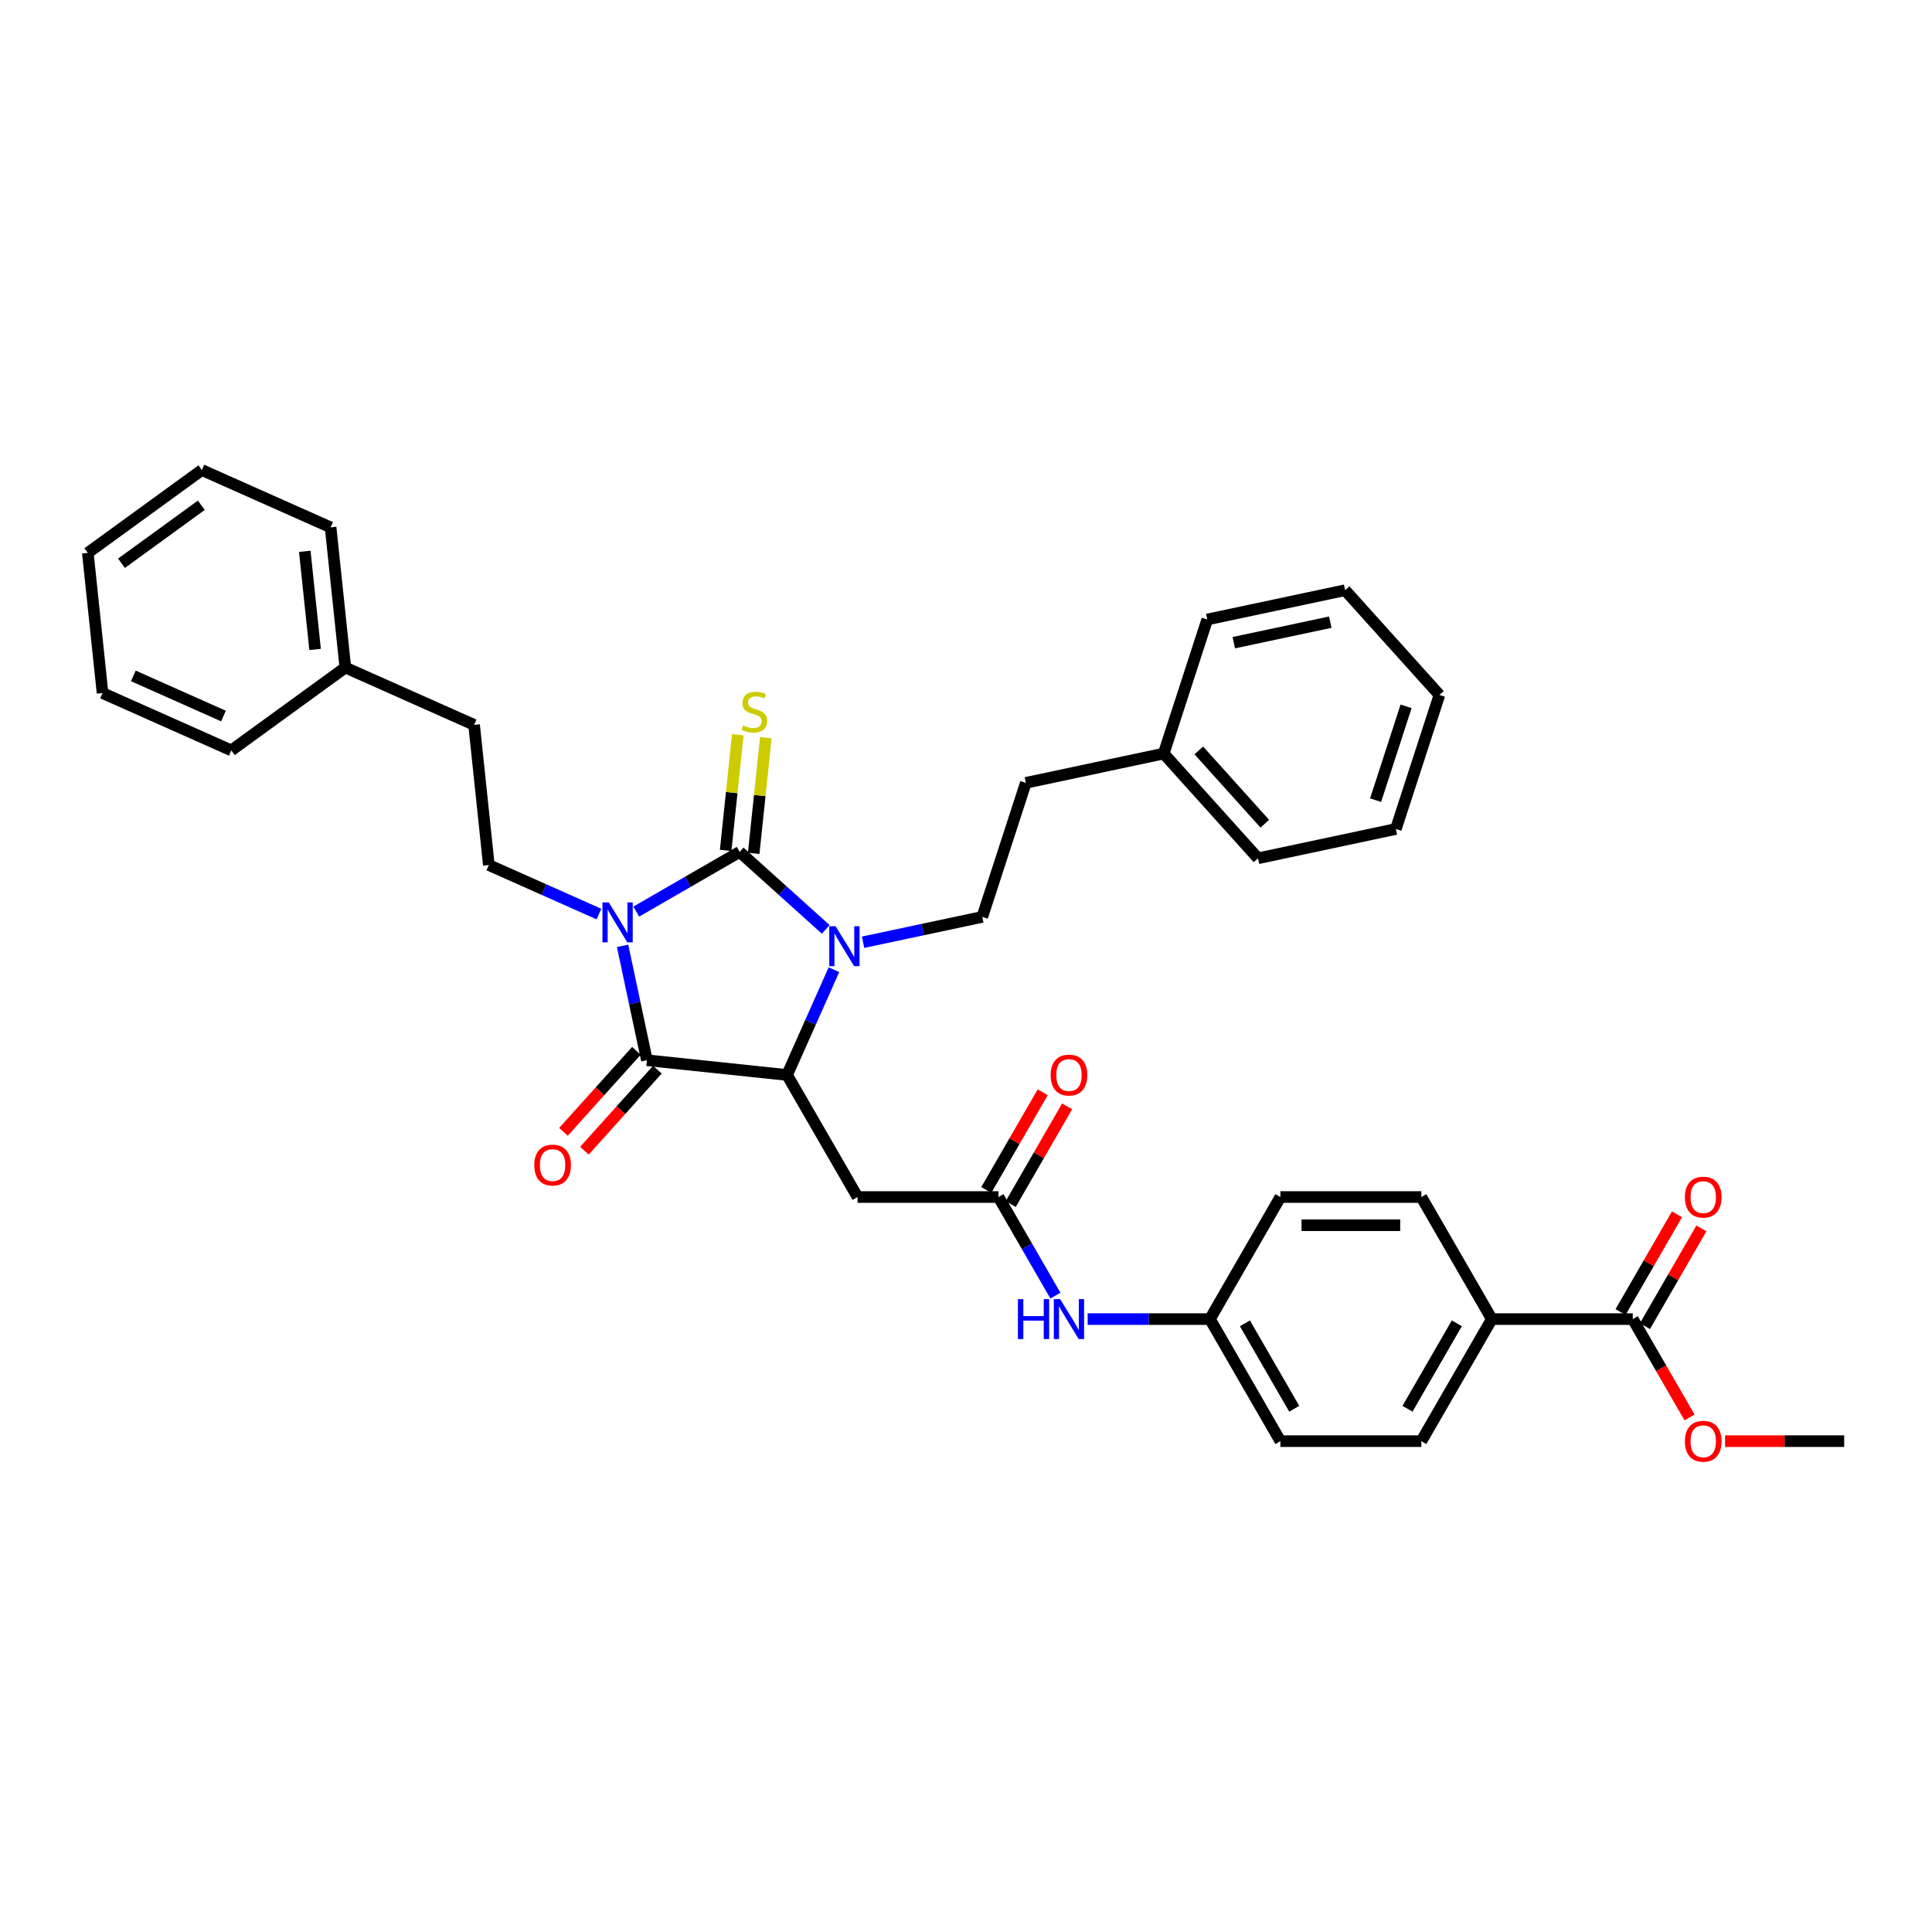 <?xml version='1.0' encoding='iso-8859-1'?>
<svg version='1.1' baseProfile='full'
              xmlns='http://www.w3.org/2000/svg'
                      xmlns:rdkit='http://www.rdkit.org/xml'
                      xmlns:xlink='http://www.w3.org/1999/xlink'
                  xml:space='preserve'
width='1000px' height='1000px' viewBox='0 0 1000 1000'>
<!-- END OF HEADER -->
<rect style='opacity:1.0;fill:#FFFFFF;stroke:none' width='1000' height='1000' x='0' y='0'> </rect>
<path class='bond-0' d='M 329.327,471.84 L 356.087,456.39' style='fill:none;fill-rule:evenodd;stroke:#0000FF;stroke-width:6px;stroke-linecap:butt;stroke-linejoin:miter;stroke-opacity:1' />
<path class='bond-0' d='M 356.087,456.39 L 382.848,440.94' style='fill:none;fill-rule:evenodd;stroke:#000000;stroke-width:6px;stroke-linecap:butt;stroke-linejoin:miter;stroke-opacity:1' />
<path class='bond-2' d='M 322.251,489.571 L 328.543,519.174' style='fill:none;fill-rule:evenodd;stroke:#0000FF;stroke-width:6px;stroke-linecap:butt;stroke-linejoin:miter;stroke-opacity:1' />
<path class='bond-2' d='M 328.543,519.174 L 334.836,548.777' style='fill:none;fill-rule:evenodd;stroke:#000000;stroke-width:6px;stroke-linecap:butt;stroke-linejoin:miter;stroke-opacity:1' />
<path class='bond-6' d='M 310.009,473.117 L 281.515,460.43' style='fill:none;fill-rule:evenodd;stroke:#0000FF;stroke-width:6px;stroke-linecap:butt;stroke-linejoin:miter;stroke-opacity:1' />
<path class='bond-6' d='M 281.515,460.43 L 253.021,447.744' style='fill:none;fill-rule:evenodd;stroke:#000000;stroke-width:6px;stroke-linecap:butt;stroke-linejoin:miter;stroke-opacity:1' />
<path class='bond-1' d='M 382.848,440.94 L 405.126,460.999' style='fill:none;fill-rule:evenodd;stroke:#000000;stroke-width:6px;stroke-linecap:butt;stroke-linejoin:miter;stroke-opacity:1' />
<path class='bond-1' d='M 405.126,460.999 L 427.404,481.059' style='fill:none;fill-rule:evenodd;stroke:#0000FF;stroke-width:6px;stroke-linecap:butt;stroke-linejoin:miter;stroke-opacity:1' />
<path class='bond-8' d='M 390.103,441.703 L 393.25,411.765' style='fill:none;fill-rule:evenodd;stroke:#000000;stroke-width:6px;stroke-linecap:butt;stroke-linejoin:miter;stroke-opacity:1' />
<path class='bond-8' d='M 393.25,411.765 L 396.396,381.828' style='fill:none;fill-rule:evenodd;stroke:#CCCC00;stroke-width:6px;stroke-linecap:butt;stroke-linejoin:miter;stroke-opacity:1' />
<path class='bond-8' d='M 375.592,440.178 L 378.739,410.24' style='fill:none;fill-rule:evenodd;stroke:#000000;stroke-width:6px;stroke-linecap:butt;stroke-linejoin:miter;stroke-opacity:1' />
<path class='bond-8' d='M 378.739,410.24 L 381.885,380.303' style='fill:none;fill-rule:evenodd;stroke:#CCCC00;stroke-width:6px;stroke-linecap:butt;stroke-linejoin:miter;stroke-opacity:1' />
<path class='bond-7' d='M 446.722,487.703 L 477.573,481.145' style='fill:none;fill-rule:evenodd;stroke:#0000FF;stroke-width:6px;stroke-linecap:butt;stroke-linejoin:miter;stroke-opacity:1' />
<path class='bond-7' d='M 477.573,481.145 L 508.423,474.588' style='fill:none;fill-rule:evenodd;stroke:#000000;stroke-width:6px;stroke-linecap:butt;stroke-linejoin:miter;stroke-opacity:1' />
<path class='bond-36' d='M 431.652,501.91 L 419.521,529.156' style='fill:none;fill-rule:evenodd;stroke:#0000FF;stroke-width:6px;stroke-linecap:butt;stroke-linejoin:miter;stroke-opacity:1' />
<path class='bond-36' d='M 419.521,529.156 L 407.39,556.403' style='fill:none;fill-rule:evenodd;stroke:#000000;stroke-width:6px;stroke-linecap:butt;stroke-linejoin:miter;stroke-opacity:1' />
<path class='bond-3' d='M 334.836,548.777 L 407.39,556.403' style='fill:none;fill-rule:evenodd;stroke:#000000;stroke-width:6px;stroke-linecap:butt;stroke-linejoin:miter;stroke-opacity:1' />
<path class='bond-10' d='M 329.414,543.895 L 310.531,564.868' style='fill:none;fill-rule:evenodd;stroke:#000000;stroke-width:6px;stroke-linecap:butt;stroke-linejoin:miter;stroke-opacity:1' />
<path class='bond-10' d='M 310.531,564.868 L 291.647,585.84' style='fill:none;fill-rule:evenodd;stroke:#FF0000;stroke-width:6px;stroke-linecap:butt;stroke-linejoin:miter;stroke-opacity:1' />
<path class='bond-10' d='M 340.257,553.659 L 321.374,574.631' style='fill:none;fill-rule:evenodd;stroke:#000000;stroke-width:6px;stroke-linecap:butt;stroke-linejoin:miter;stroke-opacity:1' />
<path class='bond-10' d='M 321.374,574.631 L 302.49,595.603' style='fill:none;fill-rule:evenodd;stroke:#FF0000;stroke-width:6px;stroke-linecap:butt;stroke-linejoin:miter;stroke-opacity:1' />
<path class='bond-4' d='M 407.39,556.403 L 443.867,619.583' style='fill:none;fill-rule:evenodd;stroke:#000000;stroke-width:6px;stroke-linecap:butt;stroke-linejoin:miter;stroke-opacity:1' />
<path class='bond-5' d='M 443.867,619.583 L 516.821,619.583' style='fill:none;fill-rule:evenodd;stroke:#000000;stroke-width:6px;stroke-linecap:butt;stroke-linejoin:miter;stroke-opacity:1' />
<path class='bond-11' d='M 516.821,619.583 L 531.551,645.096' style='fill:none;fill-rule:evenodd;stroke:#000000;stroke-width:6px;stroke-linecap:butt;stroke-linejoin:miter;stroke-opacity:1' />
<path class='bond-11' d='M 531.551,645.096 L 546.281,670.609' style='fill:none;fill-rule:evenodd;stroke:#0000FF;stroke-width:6px;stroke-linecap:butt;stroke-linejoin:miter;stroke-opacity:1' />
<path class='bond-13' d='M 523.139,623.23 L 537.743,597.936' style='fill:none;fill-rule:evenodd;stroke:#000000;stroke-width:6px;stroke-linecap:butt;stroke-linejoin:miter;stroke-opacity:1' />
<path class='bond-13' d='M 537.743,597.936 L 552.346,572.642' style='fill:none;fill-rule:evenodd;stroke:#FF0000;stroke-width:6px;stroke-linecap:butt;stroke-linejoin:miter;stroke-opacity:1' />
<path class='bond-13' d='M 510.503,615.935 L 525.107,590.641' style='fill:none;fill-rule:evenodd;stroke:#000000;stroke-width:6px;stroke-linecap:butt;stroke-linejoin:miter;stroke-opacity:1' />
<path class='bond-13' d='M 525.107,590.641 L 539.71,565.347' style='fill:none;fill-rule:evenodd;stroke:#FF0000;stroke-width:6px;stroke-linecap:butt;stroke-linejoin:miter;stroke-opacity:1' />
<path class='bond-18' d='M 253.021,447.744 L 245.395,375.19' style='fill:none;fill-rule:evenodd;stroke:#000000;stroke-width:6px;stroke-linecap:butt;stroke-linejoin:miter;stroke-opacity:1' />
<path class='bond-19' d='M 508.423,474.588 L 530.967,405.204' style='fill:none;fill-rule:evenodd;stroke:#000000;stroke-width:6px;stroke-linecap:butt;stroke-linejoin:miter;stroke-opacity:1' />
<path class='bond-9' d='M 845.114,682.763 L 772.16,682.763' style='fill:none;fill-rule:evenodd;stroke:#000000;stroke-width:6px;stroke-linecap:butt;stroke-linejoin:miter;stroke-opacity:1' />
<path class='bond-14' d='M 851.432,686.411 L 866.036,661.116' style='fill:none;fill-rule:evenodd;stroke:#000000;stroke-width:6px;stroke-linecap:butt;stroke-linejoin:miter;stroke-opacity:1' />
<path class='bond-14' d='M 866.036,661.116 L 880.639,635.822' style='fill:none;fill-rule:evenodd;stroke:#FF0000;stroke-width:6px;stroke-linecap:butt;stroke-linejoin:miter;stroke-opacity:1' />
<path class='bond-14' d='M 838.796,679.115 L 853.4,653.821' style='fill:none;fill-rule:evenodd;stroke:#000000;stroke-width:6px;stroke-linecap:butt;stroke-linejoin:miter;stroke-opacity:1' />
<path class='bond-14' d='M 853.4,653.821 L 868.003,628.527' style='fill:none;fill-rule:evenodd;stroke:#FF0000;stroke-width:6px;stroke-linecap:butt;stroke-linejoin:miter;stroke-opacity:1' />
<path class='bond-20' d='M 845.114,682.763 L 859.811,708.217' style='fill:none;fill-rule:evenodd;stroke:#000000;stroke-width:6px;stroke-linecap:butt;stroke-linejoin:miter;stroke-opacity:1' />
<path class='bond-20' d='M 859.811,708.217 L 874.507,733.672' style='fill:none;fill-rule:evenodd;stroke:#FF0000;stroke-width:6px;stroke-linecap:butt;stroke-linejoin:miter;stroke-opacity:1' />
<path class='bond-17' d='M 562.957,682.763 L 594.605,682.763' style='fill:none;fill-rule:evenodd;stroke:#0000FF;stroke-width:6px;stroke-linecap:butt;stroke-linejoin:miter;stroke-opacity:1' />
<path class='bond-17' d='M 594.605,682.763 L 626.252,682.763' style='fill:none;fill-rule:evenodd;stroke:#000000;stroke-width:6px;stroke-linecap:butt;stroke-linejoin:miter;stroke-opacity:1' />
<path class='bond-12' d='M 772.16,682.763 L 735.683,745.943' style='fill:none;fill-rule:evenodd;stroke:#000000;stroke-width:6px;stroke-linecap:butt;stroke-linejoin:miter;stroke-opacity:1' />
<path class='bond-12' d='M 754.053,684.944 L 728.519,729.17' style='fill:none;fill-rule:evenodd;stroke:#000000;stroke-width:6px;stroke-linecap:butt;stroke-linejoin:miter;stroke-opacity:1' />
<path class='bond-38' d='M 772.16,682.763 L 735.683,619.583' style='fill:none;fill-rule:evenodd;stroke:#000000;stroke-width:6px;stroke-linecap:butt;stroke-linejoin:miter;stroke-opacity:1' />
<path class='bond-15' d='M 735.683,745.943 L 662.729,745.943' style='fill:none;fill-rule:evenodd;stroke:#000000;stroke-width:6px;stroke-linecap:butt;stroke-linejoin:miter;stroke-opacity:1' />
<path class='bond-16' d='M 735.683,619.583 L 662.729,619.583' style='fill:none;fill-rule:evenodd;stroke:#000000;stroke-width:6px;stroke-linecap:butt;stroke-linejoin:miter;stroke-opacity:1' />
<path class='bond-16' d='M 724.74,634.174 L 673.672,634.174' style='fill:none;fill-rule:evenodd;stroke:#000000;stroke-width:6px;stroke-linecap:butt;stroke-linejoin:miter;stroke-opacity:1' />
<path class='bond-21' d='M 626.252,682.763 L 662.729,619.583' style='fill:none;fill-rule:evenodd;stroke:#000000;stroke-width:6px;stroke-linecap:butt;stroke-linejoin:miter;stroke-opacity:1' />
<path class='bond-22' d='M 626.252,682.763 L 662.729,745.943' style='fill:none;fill-rule:evenodd;stroke:#000000;stroke-width:6px;stroke-linecap:butt;stroke-linejoin:miter;stroke-opacity:1' />
<path class='bond-22' d='M 644.36,684.944 L 669.894,729.17' style='fill:none;fill-rule:evenodd;stroke:#000000;stroke-width:6px;stroke-linecap:butt;stroke-linejoin:miter;stroke-opacity:1' />
<path class='bond-23' d='M 245.395,375.19 L 178.748,345.517' style='fill:none;fill-rule:evenodd;stroke:#000000;stroke-width:6px;stroke-linecap:butt;stroke-linejoin:miter;stroke-opacity:1' />
<path class='bond-24' d='M 530.967,405.204 L 602.327,390.036' style='fill:none;fill-rule:evenodd;stroke:#000000;stroke-width:6px;stroke-linecap:butt;stroke-linejoin:miter;stroke-opacity:1' />
<path class='bond-25' d='M 892.899,745.943 L 923.722,745.943' style='fill:none;fill-rule:evenodd;stroke:#FF0000;stroke-width:6px;stroke-linecap:butt;stroke-linejoin:miter;stroke-opacity:1' />
<path class='bond-25' d='M 923.722,745.943 L 954.545,745.943' style='fill:none;fill-rule:evenodd;stroke:#000000;stroke-width:6px;stroke-linecap:butt;stroke-linejoin:miter;stroke-opacity:1' />
<path class='bond-28' d='M 178.748,345.517 L 171.122,272.962' style='fill:none;fill-rule:evenodd;stroke:#000000;stroke-width:6px;stroke-linecap:butt;stroke-linejoin:miter;stroke-opacity:1' />
<path class='bond-28' d='M 163.093,336.159 L 157.755,285.37' style='fill:none;fill-rule:evenodd;stroke:#000000;stroke-width:6px;stroke-linecap:butt;stroke-linejoin:miter;stroke-opacity:1' />
<path class='bond-29' d='M 178.748,345.517 L 119.727,388.398' style='fill:none;fill-rule:evenodd;stroke:#000000;stroke-width:6px;stroke-linecap:butt;stroke-linejoin:miter;stroke-opacity:1' />
<path class='bond-26' d='M 602.327,390.036 L 651.143,444.252' style='fill:none;fill-rule:evenodd;stroke:#000000;stroke-width:6px;stroke-linecap:butt;stroke-linejoin:miter;stroke-opacity:1' />
<path class='bond-26' d='M 620.492,388.406 L 654.663,426.356' style='fill:none;fill-rule:evenodd;stroke:#000000;stroke-width:6px;stroke-linecap:butt;stroke-linejoin:miter;stroke-opacity:1' />
<path class='bond-27' d='M 602.327,390.036 L 624.871,320.653' style='fill:none;fill-rule:evenodd;stroke:#000000;stroke-width:6px;stroke-linecap:butt;stroke-linejoin:miter;stroke-opacity:1' />
<path class='bond-32' d='M 651.143,444.252 L 722.502,429.084' style='fill:none;fill-rule:evenodd;stroke:#000000;stroke-width:6px;stroke-linecap:butt;stroke-linejoin:miter;stroke-opacity:1' />
<path class='bond-31' d='M 624.871,320.653 L 696.231,305.485' style='fill:none;fill-rule:evenodd;stroke:#000000;stroke-width:6px;stroke-linecap:butt;stroke-linejoin:miter;stroke-opacity:1' />
<path class='bond-31' d='M 638.608,332.65 L 688.56,322.032' style='fill:none;fill-rule:evenodd;stroke:#000000;stroke-width:6px;stroke-linecap:butt;stroke-linejoin:miter;stroke-opacity:1' />
<path class='bond-30' d='M 171.122,272.962 L 104.476,243.289' style='fill:none;fill-rule:evenodd;stroke:#000000;stroke-width:6px;stroke-linecap:butt;stroke-linejoin:miter;stroke-opacity:1' />
<path class='bond-33' d='M 119.727,388.398 L 53.08,358.725' style='fill:none;fill-rule:evenodd;stroke:#000000;stroke-width:6px;stroke-linecap:butt;stroke-linejoin:miter;stroke-opacity:1' />
<path class='bond-33' d='M 115.665,370.618 L 69.012,349.846' style='fill:none;fill-rule:evenodd;stroke:#000000;stroke-width:6px;stroke-linecap:butt;stroke-linejoin:miter;stroke-opacity:1' />
<path class='bond-37' d='M 104.476,243.289 L 45.455,286.17' style='fill:none;fill-rule:evenodd;stroke:#000000;stroke-width:6px;stroke-linecap:butt;stroke-linejoin:miter;stroke-opacity:1' />
<path class='bond-37' d='M 104.199,261.525 L 62.884,291.542' style='fill:none;fill-rule:evenodd;stroke:#000000;stroke-width:6px;stroke-linecap:butt;stroke-linejoin:miter;stroke-opacity:1' />
<path class='bond-34' d='M 696.231,305.485 L 745.047,359.7' style='fill:none;fill-rule:evenodd;stroke:#000000;stroke-width:6px;stroke-linecap:butt;stroke-linejoin:miter;stroke-opacity:1' />
<path class='bond-39' d='M 722.502,429.084 L 745.047,359.7' style='fill:none;fill-rule:evenodd;stroke:#000000;stroke-width:6px;stroke-linecap:butt;stroke-linejoin:miter;stroke-opacity:1' />
<path class='bond-39' d='M 712.007,414.168 L 727.788,365.599' style='fill:none;fill-rule:evenodd;stroke:#000000;stroke-width:6px;stroke-linecap:butt;stroke-linejoin:miter;stroke-opacity:1' />
<path class='bond-35' d='M 53.08,358.725 L 45.455,286.17' style='fill:none;fill-rule:evenodd;stroke:#000000;stroke-width:6px;stroke-linecap:butt;stroke-linejoin:miter;stroke-opacity:1' />
<path  class='atom-0' d='M 315.101 467.087
L 321.871 478.03
Q 322.542 479.11, 323.622 481.065
Q 324.702 483.02, 324.76 483.137
L 324.76 467.087
L 327.503 467.087
L 327.503 487.747
L 324.672 487.747
L 317.406 475.783
Q 316.56 474.382, 315.655 472.777
Q 314.78 471.172, 314.517 470.676
L 314.517 487.747
L 311.832 487.747
L 311.832 467.087
L 315.101 467.087
' fill='#0000FF'/>
<path  class='atom-2' d='M 432.496 479.426
L 439.266 490.369
Q 439.938 491.448, 441.017 493.404
Q 442.097 495.359, 442.155 495.475
L 442.155 479.426
L 444.898 479.426
L 444.898 500.086
L 442.068 500.086
L 434.802 488.122
Q 433.955 486.721, 433.051 485.116
Q 432.175 483.511, 431.913 483.015
L 431.913 500.086
L 429.228 500.086
L 429.228 479.426
L 432.496 479.426
' fill='#0000FF'/>
<path  class='atom-9' d='M 384.637 375.477
Q 384.871 375.564, 385.834 375.973
Q 386.797 376.381, 387.847 376.644
Q 388.927 376.878, 389.977 376.878
Q 391.933 376.878, 393.071 375.944
Q 394.209 374.981, 394.209 373.317
Q 394.209 372.179, 393.625 371.479
Q 393.071 370.779, 392.195 370.399
Q 391.32 370.02, 389.861 369.582
Q 388.022 369.028, 386.913 368.502
Q 385.834 367.977, 385.046 366.868
Q 384.287 365.759, 384.287 363.892
Q 384.287 361.295, 386.038 359.69
Q 387.818 358.085, 391.32 358.085
Q 393.713 358.085, 396.427 359.223
L 395.755 361.47
Q 393.275 360.448, 391.407 360.448
Q 389.394 360.448, 388.285 361.295
Q 387.176 362.112, 387.205 363.542
Q 387.205 364.65, 387.76 365.322
Q 388.343 365.993, 389.16 366.372
Q 390.007 366.752, 391.407 367.189
Q 393.275 367.773, 394.384 368.357
Q 395.493 368.94, 396.281 370.137
Q 397.098 371.304, 397.098 373.317
Q 397.098 376.177, 395.172 377.724
Q 393.275 379.241, 390.094 379.241
Q 388.256 379.241, 386.855 378.833
Q 385.483 378.453, 383.849 377.782
L 384.637 375.477
' fill='#CCCC00'/>
<path  class='atom-11' d='M 276.536 603.051
Q 276.536 598.09, 278.987 595.318
Q 281.438 592.545, 286.02 592.545
Q 290.601 592.545, 293.053 595.318
Q 295.504 598.09, 295.504 603.051
Q 295.504 608.07, 293.023 610.93
Q 290.543 613.76, 286.02 613.76
Q 281.468 613.76, 278.987 610.93
Q 276.536 608.099, 276.536 603.051
M 286.02 611.426
Q 289.172 611.426, 290.864 609.325
Q 292.586 607.195, 292.586 603.051
Q 292.586 598.994, 290.864 596.952
Q 289.172 594.88, 286.02 594.88
Q 282.868 594.88, 281.147 596.923
Q 279.454 598.965, 279.454 603.051
Q 279.454 607.224, 281.147 609.325
Q 282.868 611.426, 286.02 611.426
' fill='#FF0000'/>
<path  class='atom-12' d='M 526.874 672.433
L 529.676 672.433
L 529.676 681.216
L 540.239 681.216
L 540.239 672.433
L 543.041 672.433
L 543.041 693.093
L 540.239 693.093
L 540.239 683.551
L 529.676 683.551
L 529.676 693.093
L 526.874 693.093
L 526.874 672.433
' fill='#0000FF'/>
<path  class='atom-12' d='M 548.731 672.433
L 555.501 683.376
Q 556.173 684.455, 557.252 686.411
Q 558.332 688.366, 558.39 688.482
L 558.39 672.433
L 561.133 672.433
L 561.133 693.093
L 558.303 693.093
L 551.037 681.129
Q 550.19 679.728, 549.286 678.123
Q 548.41 676.518, 548.148 676.022
L 548.148 693.093
L 545.463 693.093
L 545.463 672.433
L 548.731 672.433
' fill='#0000FF'/>
<path  class='atom-14' d='M 543.814 556.461
Q 543.814 551.5, 546.265 548.728
Q 548.717 545.956, 553.298 545.956
Q 557.88 545.956, 560.331 548.728
Q 562.782 551.5, 562.782 556.461
Q 562.782 561.48, 560.302 564.34
Q 557.821 567.171, 553.298 567.171
Q 548.746 567.171, 546.265 564.34
Q 543.814 561.51, 543.814 556.461
M 553.298 564.836
Q 556.45 564.836, 558.142 562.735
Q 559.864 560.605, 559.864 556.461
Q 559.864 552.405, 558.142 550.362
Q 556.45 548.29, 553.298 548.29
Q 550.147 548.29, 548.425 550.333
Q 546.732 552.376, 546.732 556.461
Q 546.732 560.634, 548.425 562.735
Q 550.147 564.836, 553.298 564.836
' fill='#FF0000'/>
<path  class='atom-15' d='M 872.107 619.641
Q 872.107 614.68, 874.559 611.908
Q 877.01 609.136, 881.591 609.136
Q 886.173 609.136, 888.624 611.908
Q 891.075 614.68, 891.075 619.641
Q 891.075 624.66, 888.595 627.52
Q 886.115 630.351, 881.591 630.351
Q 877.039 630.351, 874.559 627.52
Q 872.107 624.69, 872.107 619.641
M 881.591 628.016
Q 884.743 628.016, 886.436 625.915
Q 888.157 623.785, 888.157 619.641
Q 888.157 615.585, 886.436 613.542
Q 884.743 611.47, 881.591 611.47
Q 878.44 611.47, 876.718 613.513
Q 875.026 615.556, 875.026 619.641
Q 875.026 623.814, 876.718 625.915
Q 878.44 628.016, 881.591 628.016
' fill='#FF0000'/>
<path  class='atom-21' d='M 872.107 746.001
Q 872.107 741.04, 874.559 738.268
Q 877.01 735.496, 881.591 735.496
Q 886.173 735.496, 888.624 738.268
Q 891.075 741.04, 891.075 746.001
Q 891.075 751.021, 888.595 753.88
Q 886.115 756.711, 881.591 756.711
Q 877.039 756.711, 874.559 753.88
Q 872.107 751.05, 872.107 746.001
M 881.591 754.376
Q 884.743 754.376, 886.436 752.275
Q 888.157 750.145, 888.157 746.001
Q 888.157 741.945, 886.436 739.902
Q 884.743 737.83, 881.591 737.83
Q 878.44 737.83, 876.718 739.873
Q 875.026 741.916, 875.026 746.001
Q 875.026 750.174, 876.718 752.275
Q 878.44 754.376, 881.591 754.376
' fill='#FF0000'/>
</svg>
